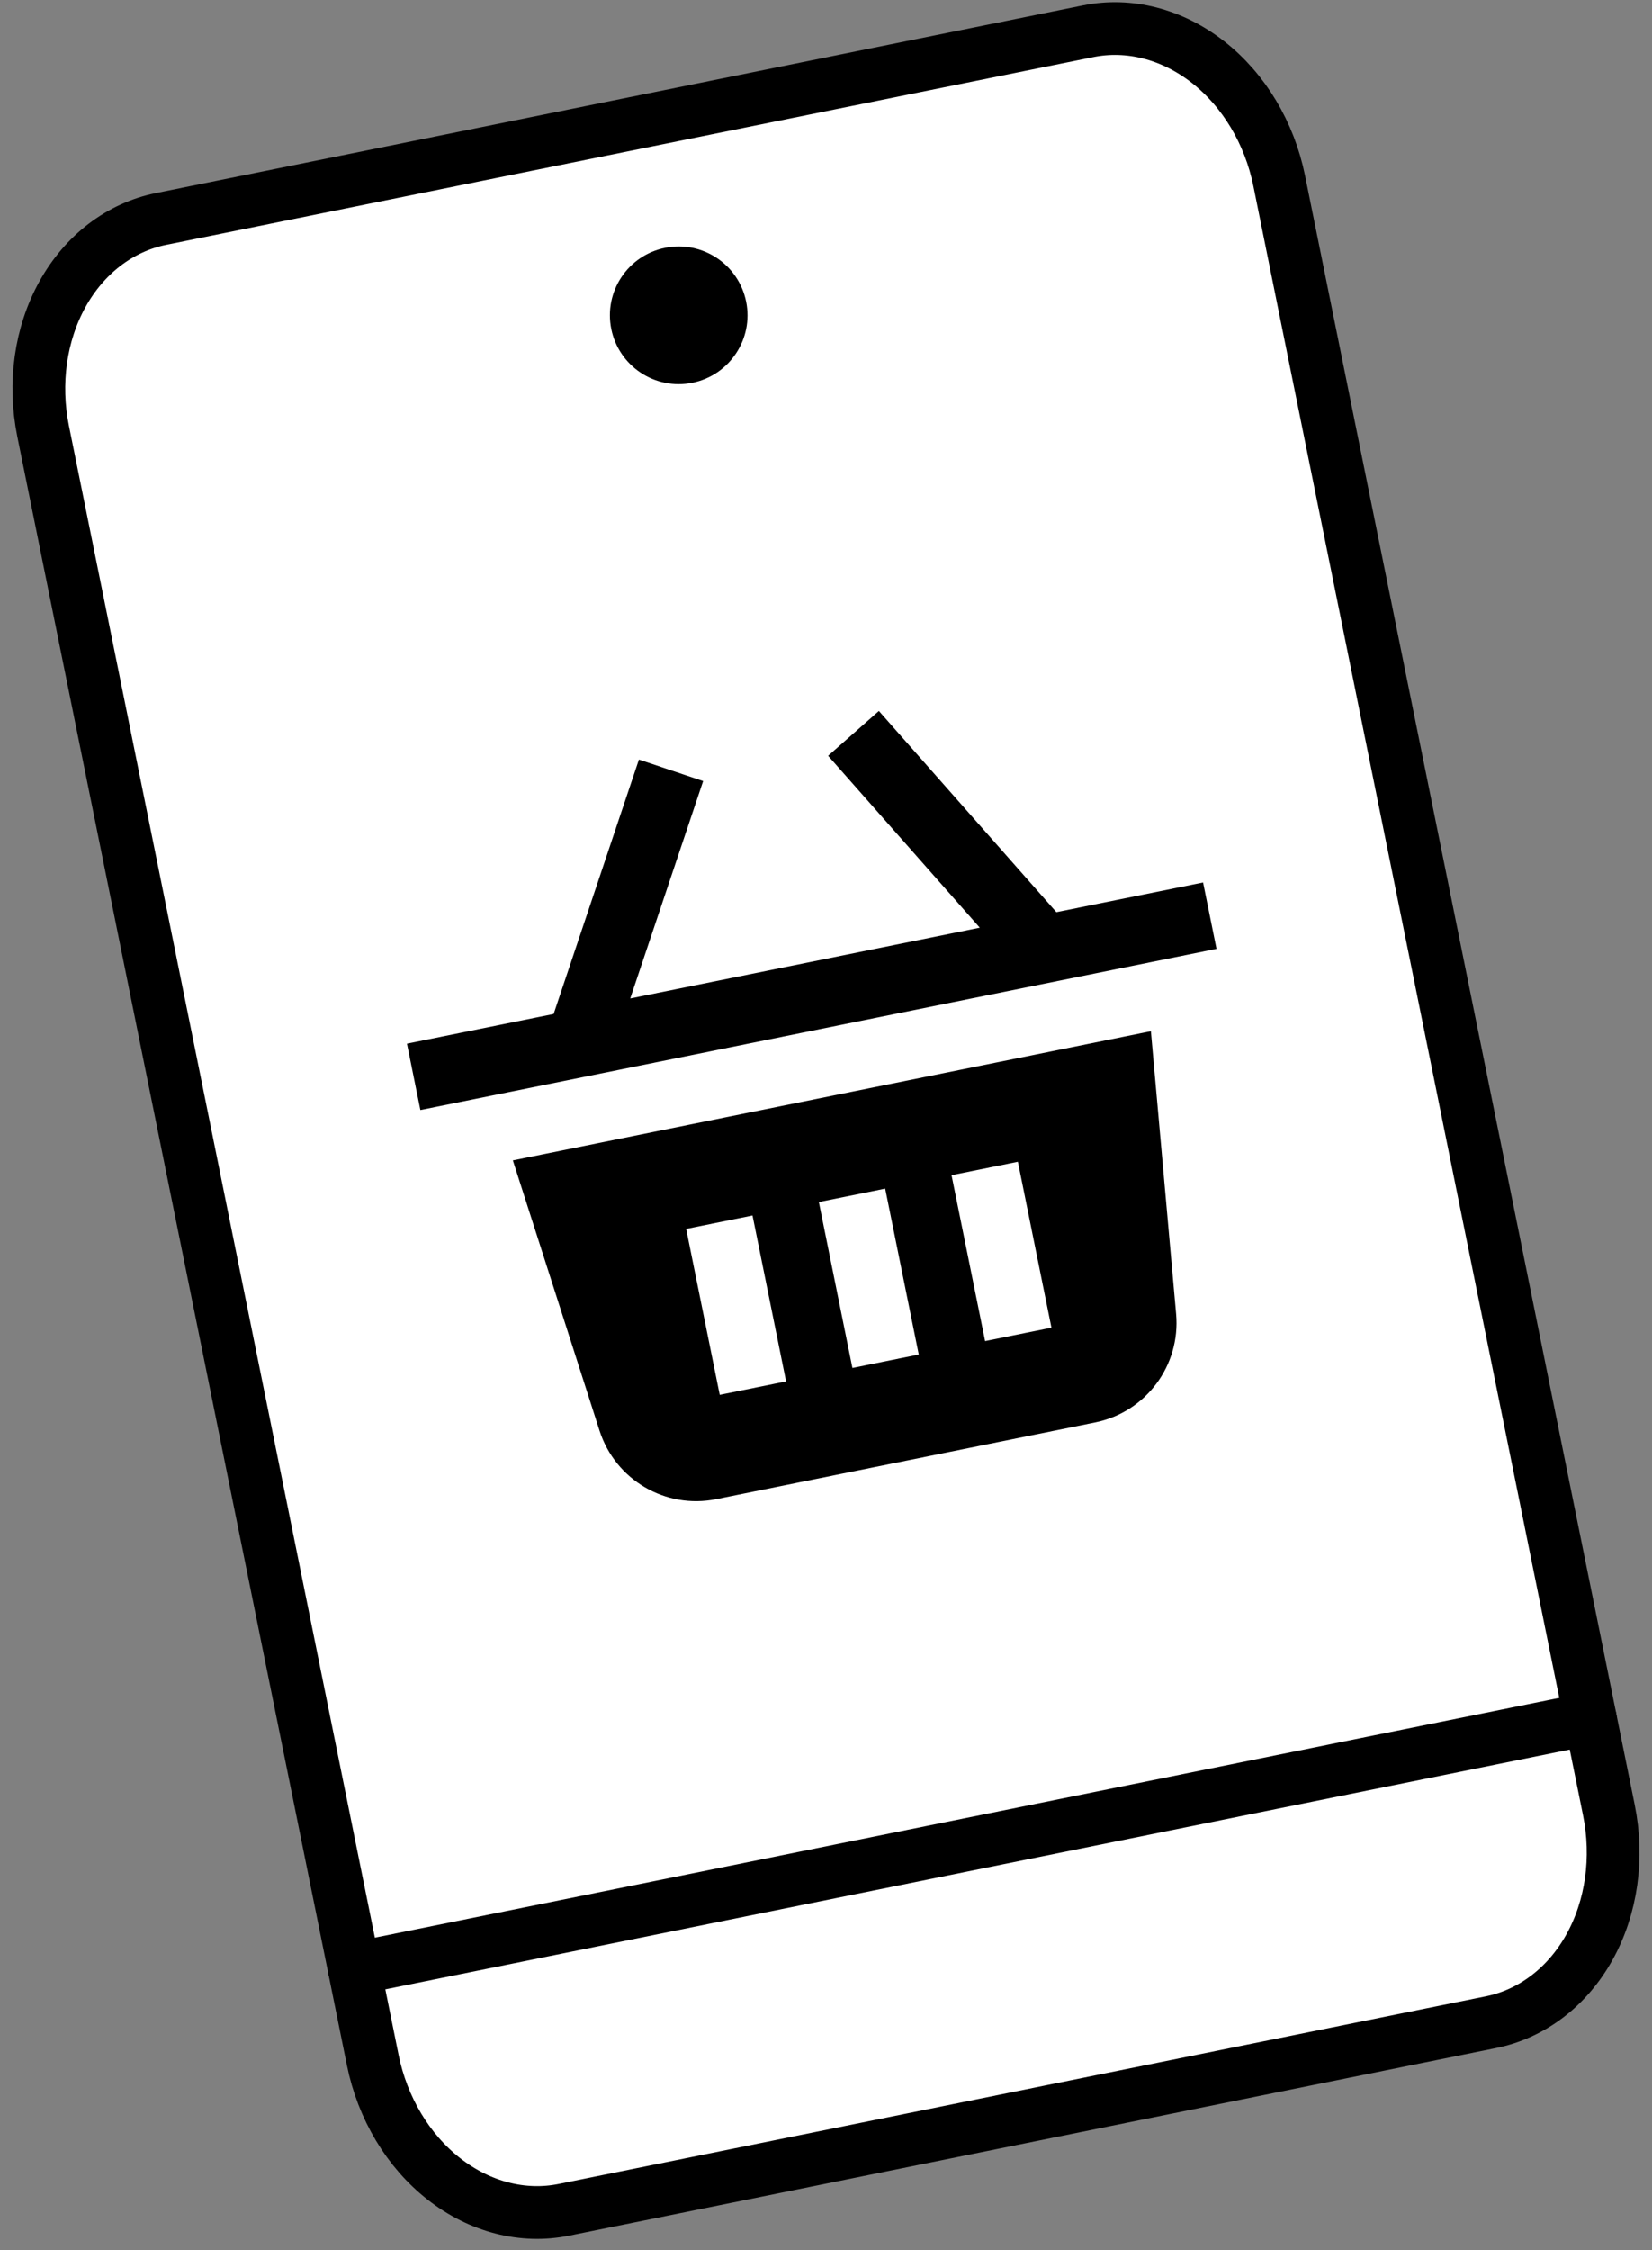 <svg width="94" height="128" viewBox="0 0 94 128" fill="none" xmlns="http://www.w3.org/2000/svg">
<rect x="0" y="0" width="94" height="128" fill="#808080" stroke="none"/>
<path d="M84.836 115.03L32.086 125.707C29.754 126.179 27.298 125.547 25.259 123.95C23.219 122.353 21.763 119.922 21.21 117.191L2.455 24.532C1.902 21.802 2.299 18.996 3.557 16.731C4.814 14.467 6.831 12.929 9.163 12.457L61.913 1.78C64.245 1.308 66.701 1.94 68.74 3.537C70.78 5.134 72.236 7.565 72.789 10.296L91.544 102.955C92.097 105.685 91.701 108.492 90.443 110.756C89.185 113.021 87.168 114.558 84.836 115.03Z" fill="white" stroke="black" stroke-width="3" stroke-linecap="round" stroke-linejoin="round"/>
<g clip-path="url(#clip0_6787_84478)">
<path d="M29.182 66.006L34.113 81.377C35.013 84.183 37.871 85.86 40.759 85.275L62.314 80.912C65.202 80.328 67.184 77.673 66.921 74.736L65.486 58.657L29.182 66.006ZM44.728 78.578L40.953 79.342L39.043 69.904L42.818 69.14L44.728 78.578ZM52.278 77.049L48.503 77.814L46.593 68.376L50.368 67.612L52.278 77.049ZM59.828 75.521L56.053 76.285L54.143 66.848L57.918 66.084L59.828 75.521Z" fill="black"/>
<path d="M60.109 51.886L50.01 40.44L47.121 42.99L55.751 52.768L35.861 56.794L40.009 44.429L36.356 43.204L31.502 57.677L23.156 59.366L23.92 63.141L69.22 53.972L68.456 50.197L60.109 51.886Z" fill="black"/>
</g>
<path d="M20.157 111.989L90.491 97.753" stroke="black" stroke-width="3" stroke-linecap="round" stroke-linejoin="round"/>
<path d="M39.396 21.772C41.515 21.343 42.885 19.277 42.456 17.158C42.027 15.039 39.962 13.669 37.843 14.098C35.723 14.527 34.353 16.592 34.782 18.712C35.211 20.831 37.277 22.201 39.396 21.772Z" fill="black"/>
<defs>
<clipPath id="clip0_6787_84478">
<rect width="46.219" height="46.219" fill="white" transform="translate(20.481 46.154) rotate(-11.443)"/>
</clipPath>
</defs>
</svg>
